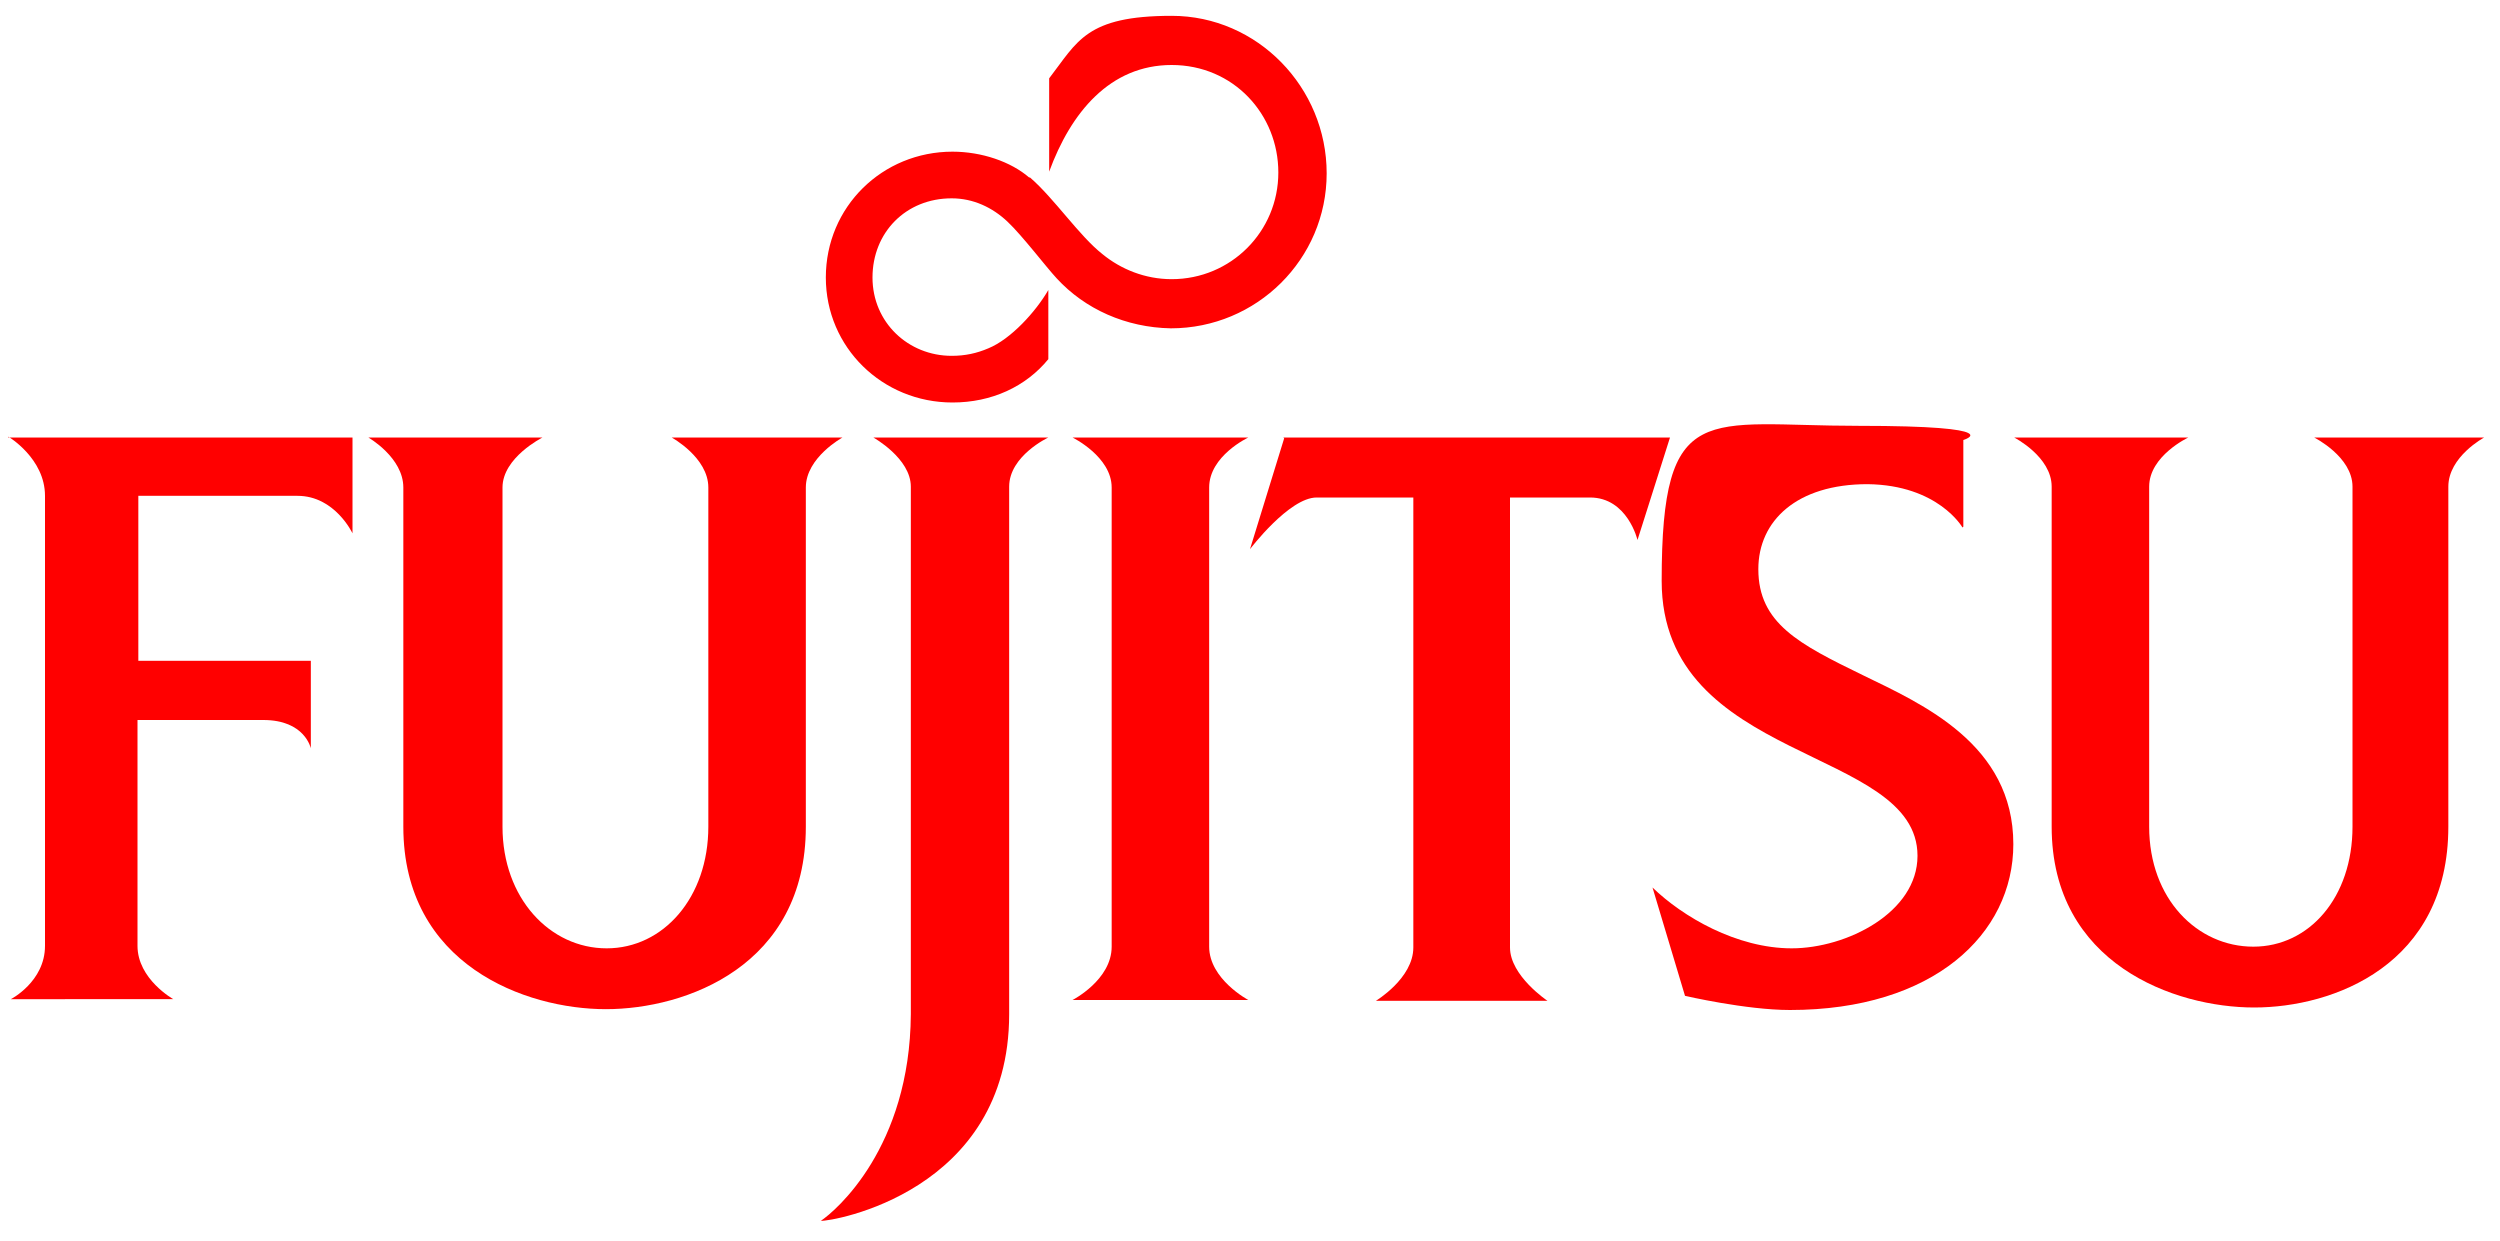 <?xml version="1.0" encoding="UTF-8"?>
<svg id="Layer_1" data-name="Layer 1" xmlns="http://www.w3.org/2000/svg" version="1.1" viewBox="0 0 300 148.9">
  <defs>
    <style>
      .cls-1 {
        fill: red;
        stroke-width: 0px;
      }
    </style>
  </defs>
  <path class="cls-1" d="M123.5,21.3c-2.2-1.9-5.7-3.1-9.2-3.1-8.4,0-15.2,6.6-15.2,15.1,0,8.4,6.8,15,15.2,15,4.7,0,8.8-1.9,11.5-5.2v-8.3c-1.5,2.6-4.5,5.9-7.2,7-1.4.6-2.8.9-4.4.9-5.2,0-9.5-4-9.5-9.4s4-9.5,9.5-9.5c2.6,0,4.9,1.1,6.7,2.8,1.8,1.7,4.6,5.4,5.9,6.8,3.4,3.7,8.3,5.9,13.7,6,10.3,0,18.7-8.3,18.7-18.6S150.9,1.9,140.6,1.9s-11.3,3.1-14.7,7.5v11.2c2.6-7.1,7.3-12.8,14.7-12.8s12.8,5.9,12.8,12.9c0,7.1-5.7,12.8-12.8,12.8-3.2,0-6.1-1.2-8.3-3-2.8-2.2-5.8-6.7-8.7-9.2"/>
  <path class="cls-1" d="M1,52.5h41.3v11.5s-2.1-4.5-6.6-4.5h-19.1v19.8h20.7v10.5s-.7-3.4-5.7-3.4h-15.1v27.1c0,4,4.3,6.4,4.3,6.4H1.3s4.1-2.1,4.1-6.4v-54c0-4.5-4.4-7.1-4.4-7.1Z"/>
  <path class="cls-1" d="M104.8,52.5h21s-4.7,2.2-4.7,5.9v63.3c0,21.4-21.4,24.9-22.6,24.8,1.8-1.2,10.7-8.8,10.8-24.8v-63.3c0-3.4-4.5-5.9-4.5-5.9Z"/>
  <path class="cls-1" d="M128.7,52.5h21.1s-4.7,2.2-4.7,6v55.1c0,3.9,4.7,6.4,4.7,6.4h-21.1s4.7-2.4,4.7-6.4v-55.1c0-3.7-4.7-6-4.7-6Z"/>
  <path class="cls-1" d="M154,52.5h46.4l-3.9,12.3s-1.2-5.1-5.7-5.1h-9.6v54c0,3.4,4.5,6.4,4.5,6.4h-20.6s4.5-2.7,4.5-6.4v-54h-11.6c-3.3,0-8,6.2-8,6.2l4.1-13.3Z"/>
  <path class="cls-1" d="M277.8,52.5h20.3s-4.3,2.3-4.3,5.9v40.8c0,16.6-13.8,21.7-23.3,21.7s-24.3-5.2-24.3-21.7v-40.8c0-3.6-4.5-5.9-4.5-5.9h20.9s-4.7,2.2-4.7,5.9v40.8c0,8.7,5.8,14.4,12.5,14.4s11.9-5.9,11.9-14.4v-40.8c0-3.6-4.6-5.9-4.6-5.9Z"/>
  <path class="cls-1" d="M80.4,52.5h20.7s-4.4,2.4-4.4,6,0,40.7,0,40.7c0,16.7-14.4,21.9-24,21.9s-24.3-5.3-24.3-21.9v-40.7c0-3.6-4.2-6-4.2-6h20.9s-4.8,2.4-4.8,6v40.7c0,8.6,5.7,14.6,12.5,14.6,6.8,0,12.2-6.1,12.2-14.6v-40.7c0-3.6-4.4-6-4.4-6Z"/>
  <path class="cls-1" d="M235.5,63.3s-2.9-5.1-11.4-5.2c-8.5,0-13.1,4.4-13.1,10.2,0,6.5,4.9,9,12.5,12.7,7.2,3.5,18.1,8.3,18.1,20.3,0,10.8-9.6,19.9-26.8,19.9-5.3,0-12.6-1.7-12.6-1.7l-3.9-13c3.6,3.5,10.1,7.3,16.7,7.3s15.1-4.3,15.1-11.1c0-13.2-30.7-11-30.7-33s5.3-18.6,23.6-18.6,12.6,1.7,12.6,1.7v10.4Z"/>
</svg>